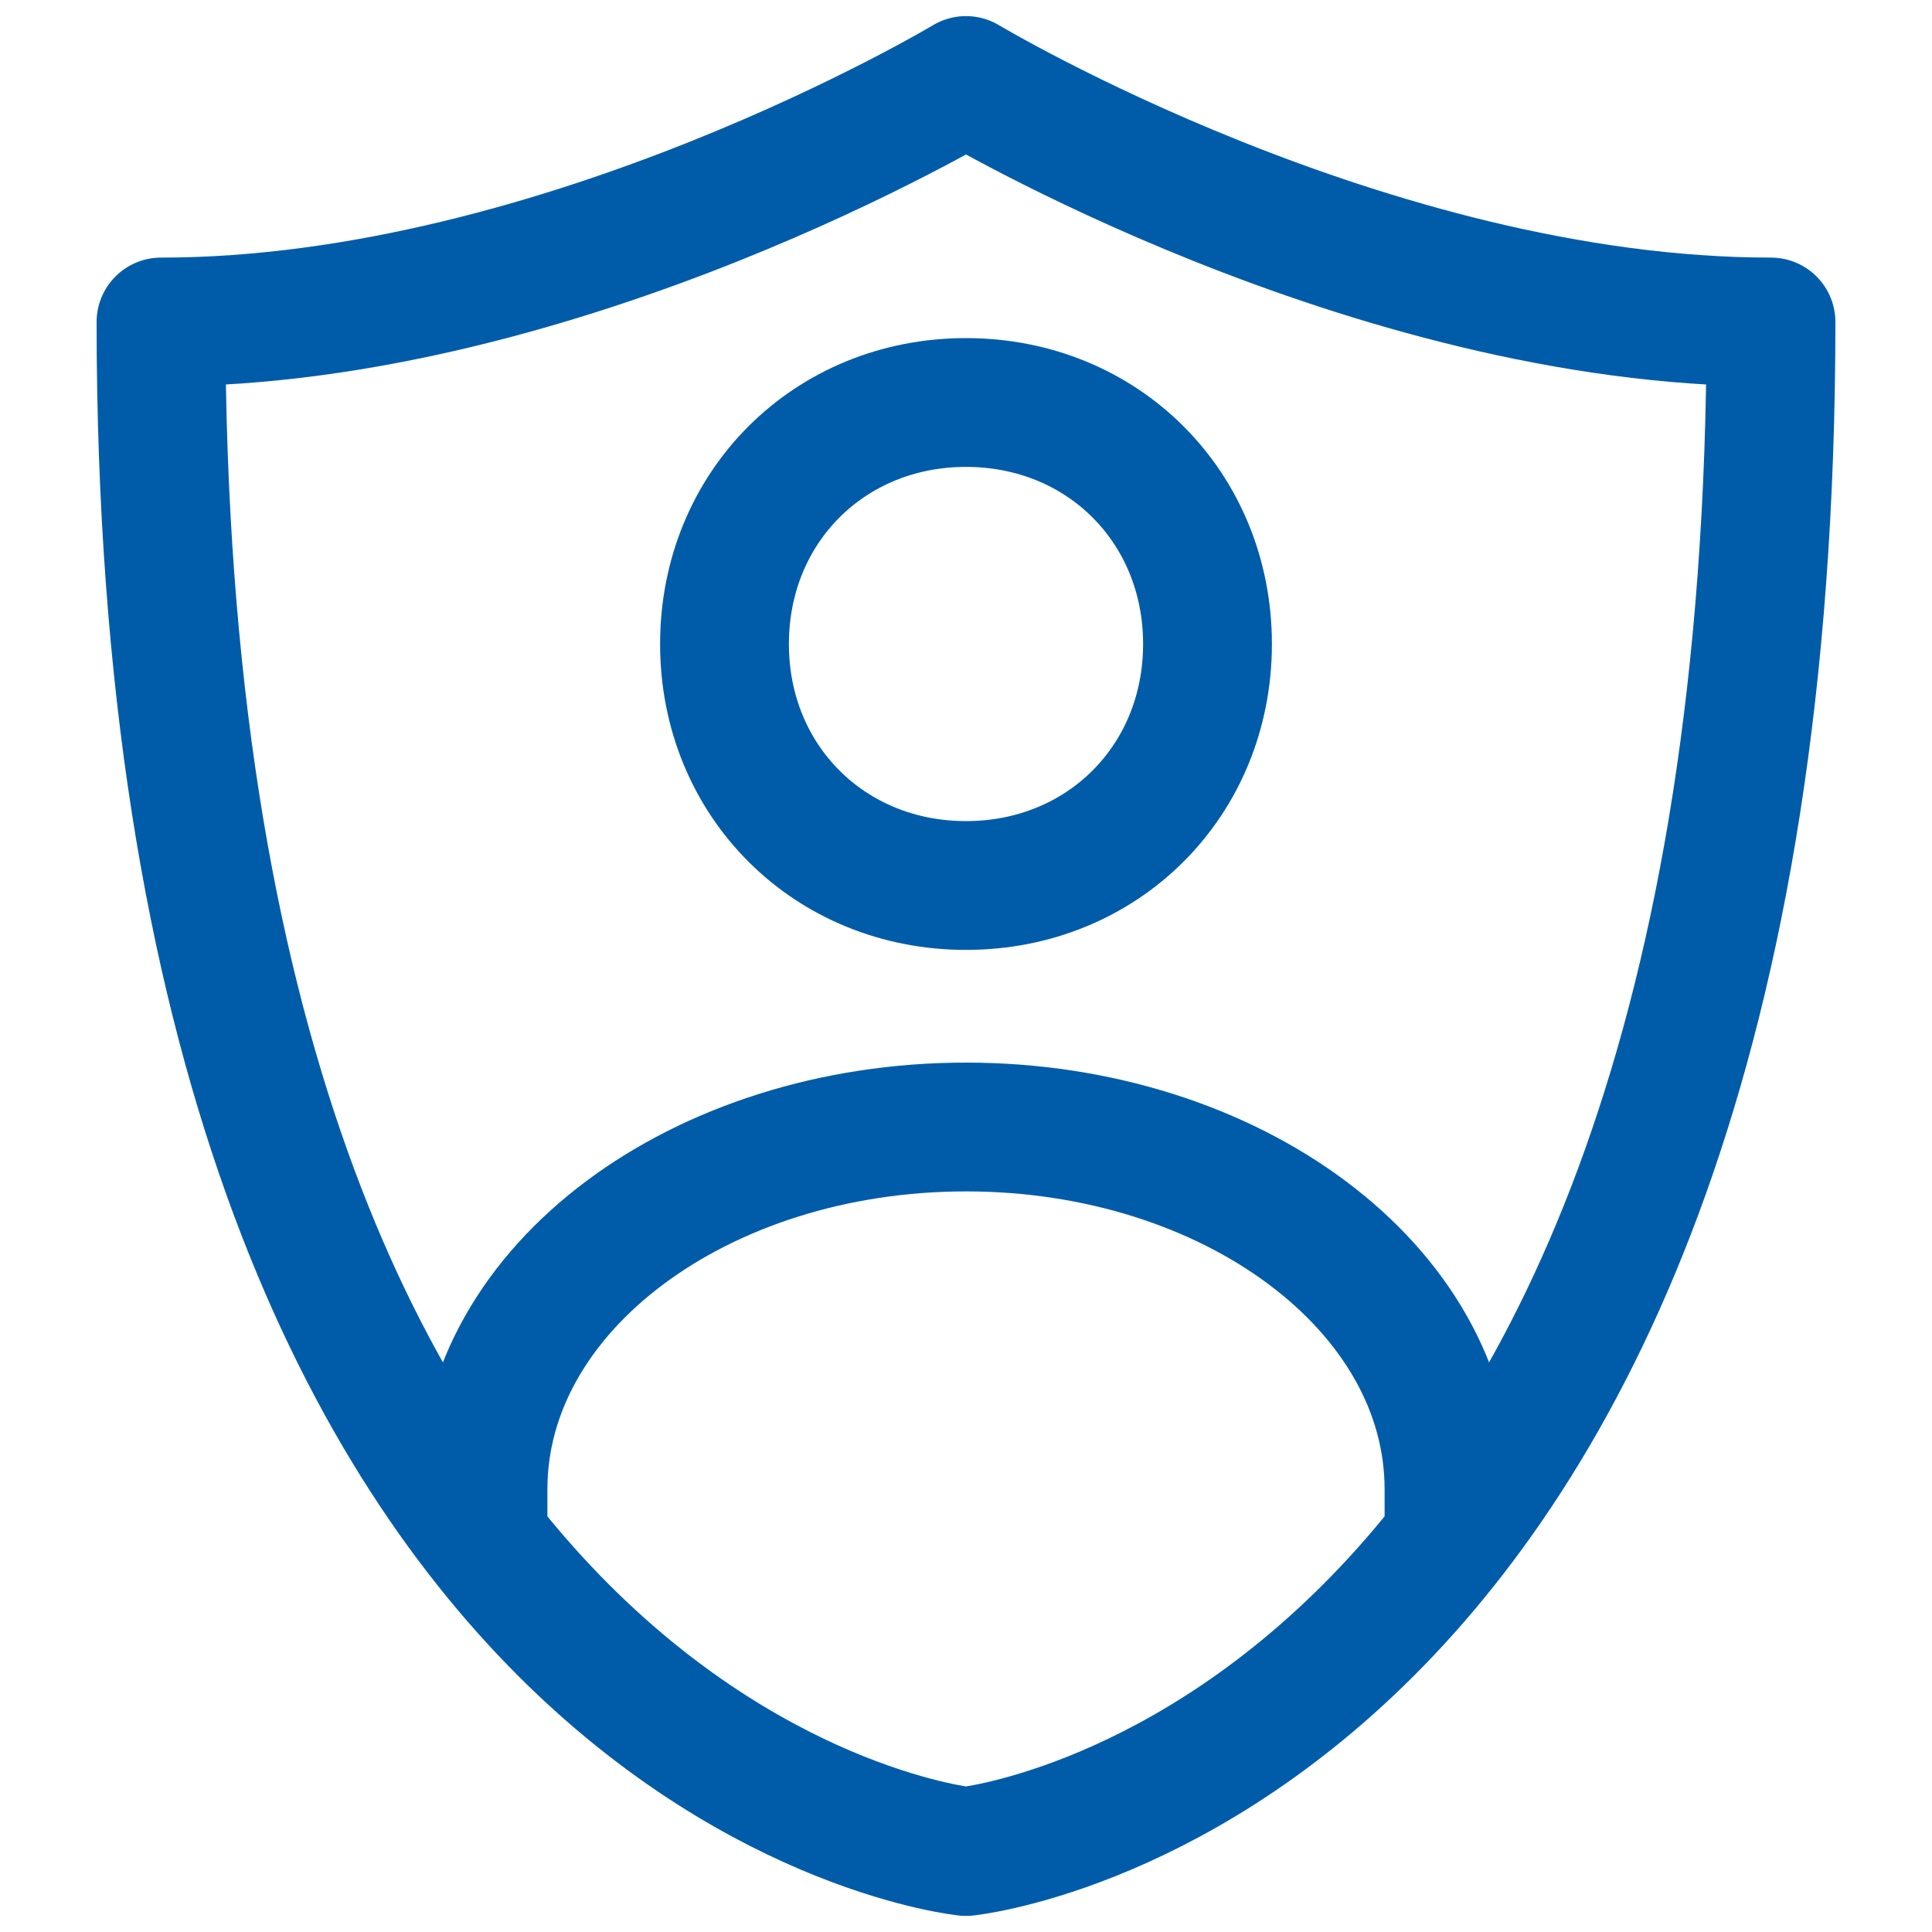 <?xml version="1.0" encoding="UTF-8"?>
<svg xmlns="http://www.w3.org/2000/svg" width="30" height="30" viewBox="0 0 30 30" fill="none">
  <g clip-path="url(#clip0_323_6321)">
    <path d="M18.75 10C18.75 12.125 17.125 13.75 15 13.75C12.875 13.75 11.25 12.125 11.25 10C11.25 7.875 12.875 6.25 15 6.25C17.125 6.25 18.75 7.875 18.75 10Z" stroke="#005CA9" stroke-width="2" stroke-linecap="round" stroke-linejoin="round"></path>
    <path d="M22.5 23.75V23.125C22.5 20 19.125 17.5 15 17.5C10.875 17.5 7.5 20 7.5 23.125V23.75" stroke="#005CA9" stroke-width="2"></path>
    <path d="M15 1.25C15 1.25 8.75 5 2.5 5C2.5 27.5 15 28.75 15 28.75C15 28.75 27.5 27.5 27.5 5C21.25 5 15 1.25 15 1.25Z" stroke="#005CA9" stroke-width="2" stroke-linecap="round" stroke-linejoin="round"></path>
  </g>
  <defs>
    <clipPath id="clip0_323_6321">
      <rect width="30" height="30" fill="white" transform="translate(0 -0)"></rect>
    </clipPath>
  </defs>
</svg>
